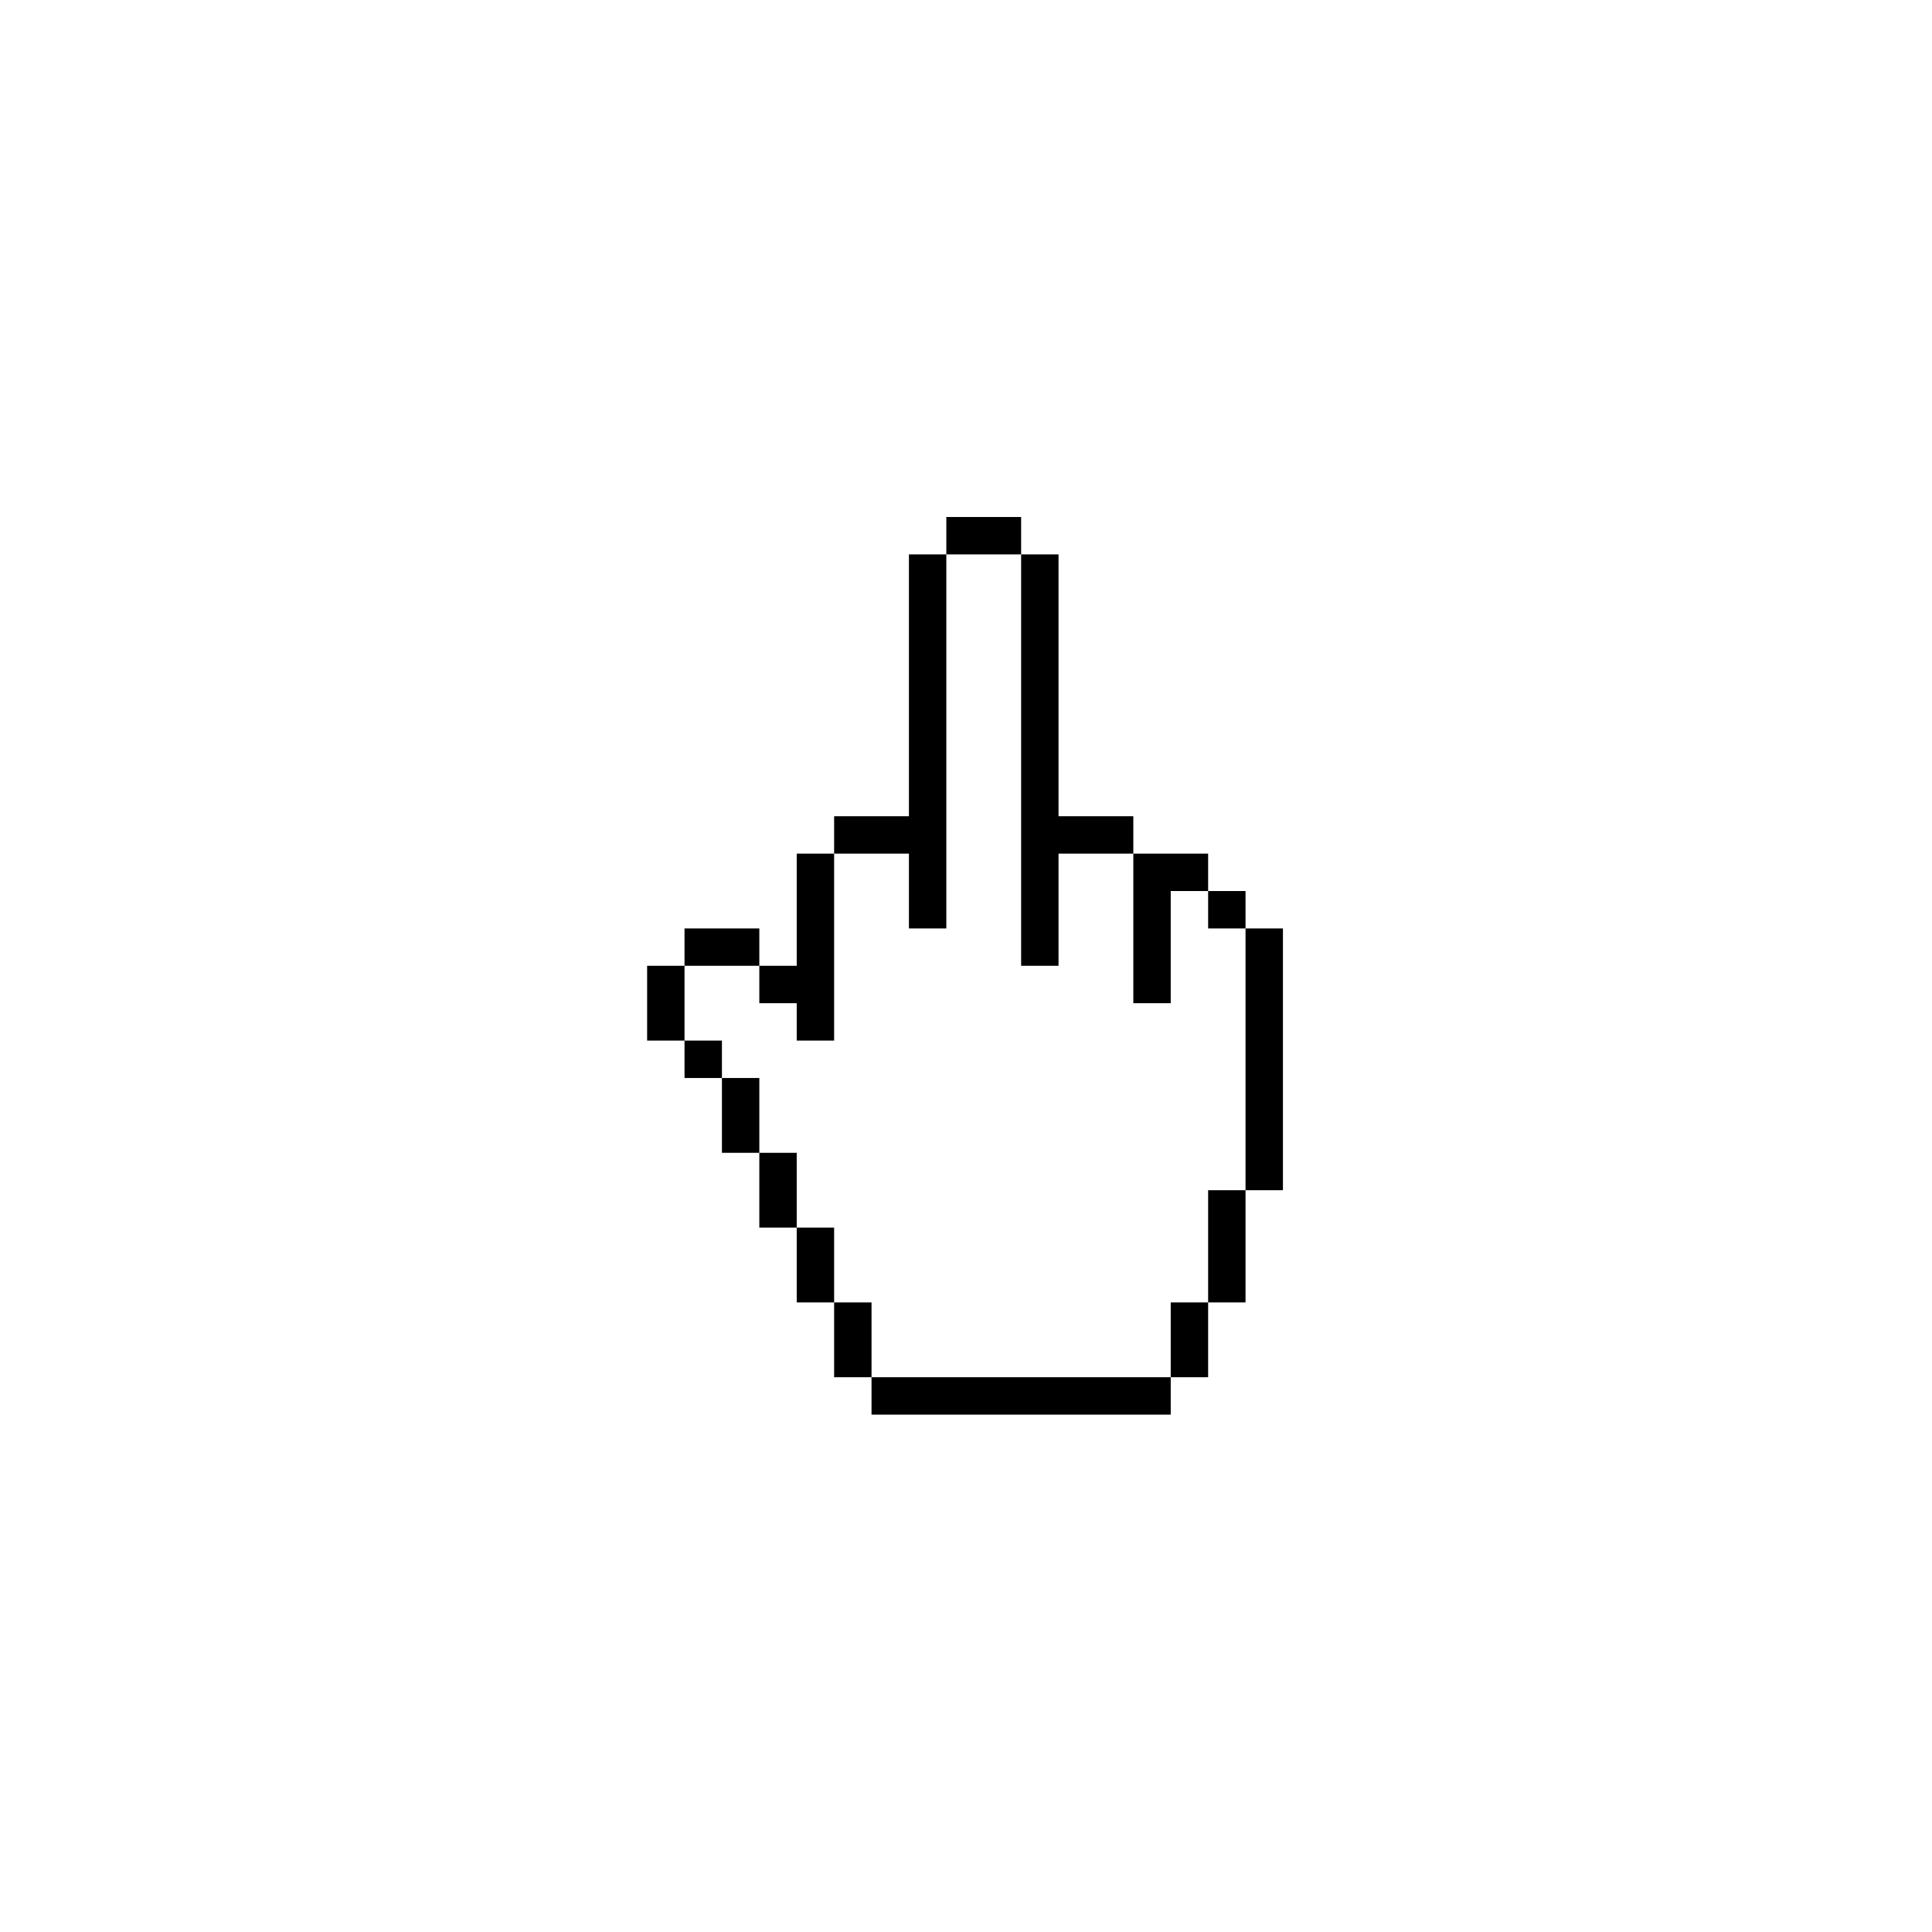 <svg xmlns="http://www.w3.org/2000/svg" width="500" height="500" viewBox="0 0 500 500"><g transform="translate(167.475,133.803)translate(82.275,116.151)rotate(0)translate(-82.275,-116.151) scale(2.323,2.323)" opacity="1"><defs class="defs"/><path transform="translate(1.417,2)" d="M31.917,2.167v-4.167h8.333v4.167zM11.083,48v4.167h4.167v4.166h4.167v-4.19v-4.143v-12.5h-4.167v12.5zM2.75,48v-4.167h8.333v4.167zM-1.417,56.333v-8.333h4.167v8.333zM2.75,60.5v-4.167h4.167v4.167zM6.917,68.833v-8.333h4.167v8.333zM11.083,77.167v-8.334h4.167v8.334zM15.25,85.5v-8.333h4.167v8.333zM19.417,93.833v-8.333h4.167v8.333zM23.583,98v-4.167h33.333v4.167zM56.917,93.833v-8.333h4.166v8.333zM61.083,85.5v-12.5h4.167v12.5zM65.25,73v-29.167h4.167v29.167zM61.083,43.834v-4.167h4.167v4.167zM61.083,39.667v-4.167h-4.299h-4.034v4.213v12.454h4.167v-12.5zM40.25,35.57v12.428v0.002h4.167v-0.002v-12.498h8.333v-4.167h-8.333v-29.166h-4.167v29.261zM27.75,43.833h4.167v-41.666h-4.167v29.166h-8.333v4.167h8.333z" fill="#000000" class="fill c1"/></g></svg>